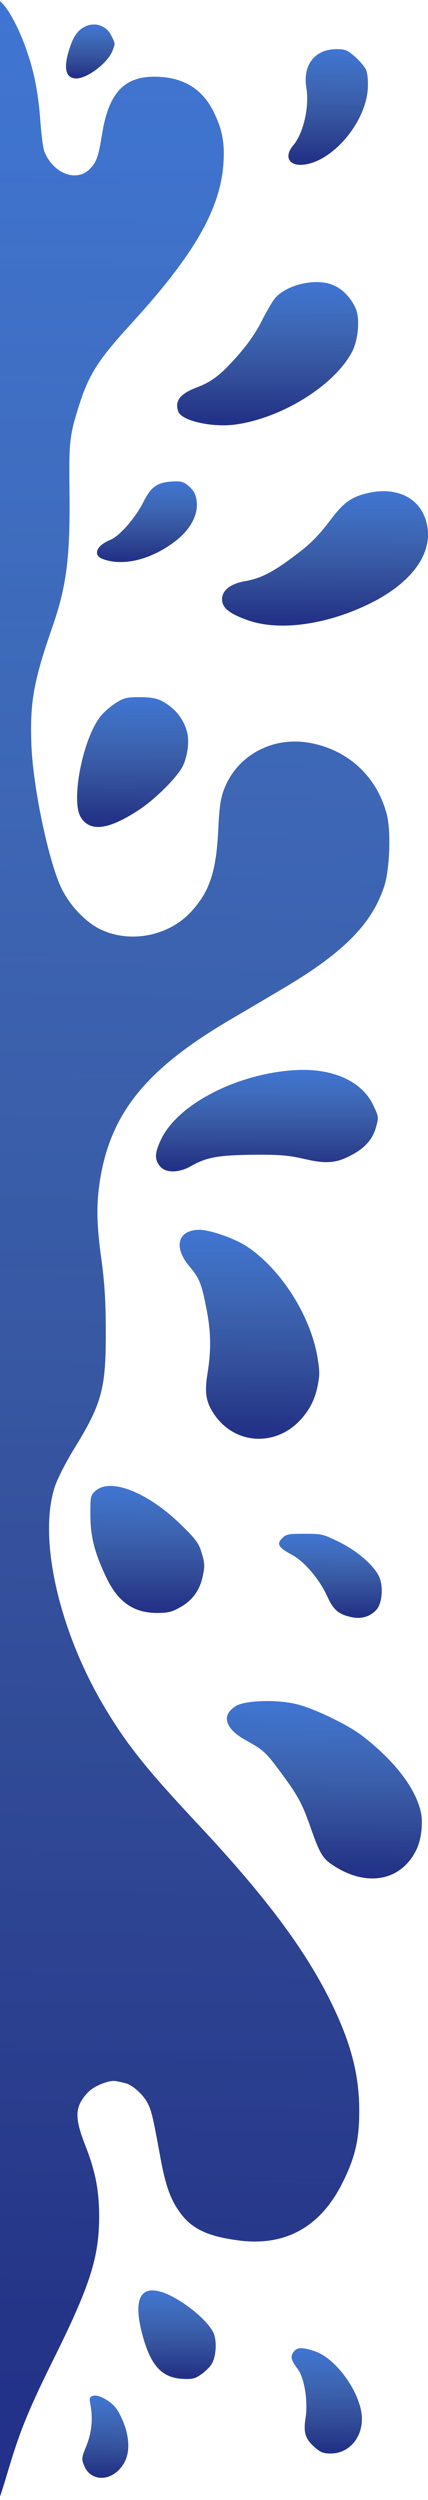 <svg width="230" height="1341" viewBox="0 0 230 1341" fill="none" xmlns="http://www.w3.org/2000/svg">
<g clip-path="url(#clip0_11964_2685)">
<path d="M228.488 278.004C224.189 265.946 211.397 260.703 195.983 264.897C188.434 266.889 184.449 269.93 177.949 278.423C170.923 287.755 166.52 292.159 156.768 299.289C146.178 307.153 139.782 310.298 132.023 311.661C123.74 313.129 119.336 316.589 119.336 321.517C119.336 325.921 123.111 329.067 132.443 332.422C149.848 338.923 176.271 335.148 200.282 322.985C223.664 310.927 234.15 294.151 228.488 278.004Z" fill="url(#paint0_linear_11964_2685)"/>
<path d="M228.488 278.004C224.189 265.946 211.397 260.703 195.983 264.897C188.434 266.889 184.449 269.93 177.949 278.423C170.923 287.755 166.52 292.159 156.768 299.289C146.178 307.153 139.782 310.298 132.023 311.661C123.74 313.129 119.336 316.589 119.336 321.517C119.336 325.921 123.111 329.067 132.443 332.422C149.848 338.923 176.271 335.148 200.282 322.985C223.664 310.927 234.15 294.151 228.488 278.004Z" fill="url(#paint1_linear_11964_2685)" fill-opacity="0.2"/>
<path d="M226.274 972.548C223.653 959.651 212.539 944.971 195.028 931.341C186.745 924.945 168.081 916.032 158.645 913.935C148.159 911.523 131.802 912.152 126.979 914.984C118.591 919.912 120.793 927.356 132.431 933.647C141.449 938.575 143.021 940.043 151.2 951.158C160.217 963.321 162.524 967.724 166.928 980.307C171.541 993.518 173.219 996.559 178.042 999.914C196.601 1012.71 215.894 1009.25 224.073 991.526C226.379 986.388 227.323 978.314 226.274 972.548Z" fill="url(#paint2_linear_11964_2685)"/>
<path d="M226.274 972.548C223.653 959.651 212.539 944.971 195.028 931.341C186.745 924.945 168.081 916.032 158.645 913.935C148.159 911.523 131.802 912.152 126.979 914.984C118.591 919.912 120.793 927.356 132.431 933.647C141.449 938.575 143.021 940.043 151.2 951.158C160.217 963.321 162.524 967.724 166.928 980.307C171.541 993.518 173.219 996.559 178.042 999.914C196.601 1012.71 215.894 1009.25 224.073 991.526C226.379 986.388 227.323 978.314 226.274 972.548Z" fill="url(#paint3_linear_11964_2685)" fill-opacity="0.2"/>
<path d="M207.935 437.17C202.692 416.514 186.86 401.94 165.889 398.375C146.072 395.02 127.199 405.4 120.383 423.435C118.496 428.258 117.867 432.871 117.238 445.768C116.189 467.682 112.414 478.587 102.663 489.072C90.815 501.969 70.473 506.058 54.641 498.824C46.567 495.154 38.074 486.451 33.355 477.119C26.435 463.488 17.837 423.225 16.894 399.948C15.95 377.09 18.047 365.346 28.008 336.721C35.767 314.598 37.759 298.974 37.34 263.849C37.025 237.111 37.34 233.651 42.373 217.819C47.72 200.832 52.753 193.073 70.368 173.78C104.131 136.977 118.391 112.337 120.069 87.697C120.803 76.477 119.44 69.452 114.931 60.225C109.164 48.377 99.622 42.086 86.201 41.247C67.537 40.093 58.625 48.691 54.85 71.864C52.858 84.236 51.914 86.858 48.349 90.528C41.219 97.972 28.532 93.149 23.814 81.196C23.185 79.623 22.241 72.493 21.717 65.363C20.668 50.893 18.676 39.884 14.797 28.455C9.973 13.775 2.109 0.145 -1.456 0.145C-2.294 0.145 -2.504 99.545 -1.98 383.171C-1.56 593.715 -1.246 895.586 -1.246 1053.81C-1.246 1212.03 -1.036 1341.31 -0.722 1341C-0.407 1340.79 2.109 1332.82 4.94 1323.28C11.022 1303.15 15.635 1291.82 30.105 1262.78C48.559 1225.35 53.173 1210.56 53.278 1189.38C53.278 1175.02 51.39 1164.95 45.833 1150.8C39.856 1135.59 40.171 1129.83 47.301 1122.28C50.656 1118.82 58.73 1115.57 62.4 1116.3C63.448 1116.51 65.545 1116.93 67.118 1117.35C70.893 1118.08 77.079 1123.54 79.386 1128.25C81.378 1132.13 82.217 1135.59 85.887 1155.62C88.613 1171.03 91.234 1178.9 95.953 1185.71C102.453 1195.36 111.261 1199.66 128.981 1201.86C153.097 1204.8 171.551 1194.73 183.19 1172.5C190.634 1158.24 193.151 1147.97 193.046 1132.03C193.046 1113.26 188.747 1096.48 178.576 1075.41C164.631 1046.57 143.346 1017.95 106.018 978.105C79.071 949.375 68.376 936.059 56.528 916.347C31.678 875.035 20.249 824.706 29.581 797.129C30.944 793.04 35.662 783.813 40.171 776.578C54.85 752.672 56.947 744.598 56.843 714.191C56.843 698.463 56.213 688.187 54.536 675.92C51.81 656.102 51.705 645.932 53.802 632.615C59.569 597.07 78.547 573.688 122.48 547.685C130.868 542.757 144.08 534.998 151.839 530.384C184.553 511.091 199.966 495.573 206.572 475.127C209.403 466.214 210.137 445.978 207.935 437.17Z" fill="url(#paint4_linear_11964_2685)"/>
<path d="M207.935 437.17C202.692 416.514 186.86 401.94 165.889 398.375C146.072 395.02 127.199 405.4 120.383 423.435C118.496 428.258 117.867 432.871 117.238 445.768C116.189 467.682 112.414 478.587 102.663 489.072C90.815 501.969 70.473 506.058 54.641 498.824C46.567 495.154 38.074 486.451 33.355 477.119C26.435 463.488 17.837 423.225 16.894 399.948C15.95 377.09 18.047 365.346 28.008 336.721C35.767 314.598 37.759 298.974 37.34 263.849C37.025 237.111 37.34 233.651 42.373 217.819C47.72 200.832 52.753 193.073 70.368 173.78C104.131 136.977 118.391 112.337 120.069 87.697C120.803 76.477 119.44 69.452 114.931 60.225C109.164 48.377 99.622 42.086 86.201 41.247C67.537 40.093 58.625 48.691 54.85 71.864C52.858 84.236 51.914 86.858 48.349 90.528C41.219 97.972 28.532 93.149 23.814 81.196C23.185 79.623 22.241 72.493 21.717 65.363C20.668 50.893 18.676 39.884 14.797 28.455C9.973 13.775 2.109 0.145 -1.456 0.145C-2.294 0.145 -2.504 99.545 -1.98 383.171C-1.56 593.715 -1.246 895.586 -1.246 1053.81C-1.246 1212.03 -1.036 1341.31 -0.722 1341C-0.407 1340.79 2.109 1332.82 4.94 1323.28C11.022 1303.15 15.635 1291.82 30.105 1262.78C48.559 1225.35 53.173 1210.56 53.278 1189.38C53.278 1175.02 51.39 1164.95 45.833 1150.8C39.856 1135.59 40.171 1129.83 47.301 1122.28C50.656 1118.82 58.73 1115.57 62.4 1116.3C63.448 1116.51 65.545 1116.93 67.118 1117.35C70.893 1118.08 77.079 1123.54 79.386 1128.25C81.378 1132.13 82.217 1135.59 85.887 1155.62C88.613 1171.03 91.234 1178.9 95.953 1185.71C102.453 1195.36 111.261 1199.66 128.981 1201.86C153.097 1204.8 171.551 1194.73 183.19 1172.5C190.634 1158.24 193.151 1147.97 193.046 1132.03C193.046 1113.26 188.747 1096.48 178.576 1075.41C164.631 1046.57 143.346 1017.95 106.018 978.105C79.071 949.375 68.376 936.059 56.528 916.347C31.678 875.035 20.249 824.706 29.581 797.129C30.944 793.04 35.662 783.813 40.171 776.578C54.85 752.672 56.947 744.598 56.843 714.191C56.843 698.463 56.213 688.187 54.536 675.92C51.81 656.102 51.705 645.932 53.802 632.615C59.569 597.07 78.547 573.688 122.48 547.685C130.868 542.757 144.08 534.998 151.839 530.384C184.553 511.091 199.966 495.573 206.572 475.127C209.403 466.214 210.137 445.978 207.935 437.17Z" fill="url(#paint5_linear_11964_2685)" fill-opacity="0.2"/>
<path d="M203.53 845.251C200.384 839.17 191.786 831.83 182.245 827.112C173.752 822.918 172.913 822.708 163.686 822.708C154.983 822.708 153.725 822.918 151.628 825.12C148.482 828.16 149.636 830.153 156.975 834.032C163.686 837.702 171.76 847.244 175.849 856.261C179.099 863.496 181.93 865.907 188.641 867.375C193.988 868.633 198.707 867.27 202.167 863.601C205.522 860.036 206.151 850.494 203.53 845.251Z" fill="url(#paint6_linear_11964_2685)"/>
<path d="M203.53 845.251C200.384 839.17 191.786 831.83 182.245 827.112C173.752 822.918 172.913 822.708 163.686 822.708C154.983 822.708 153.725 822.918 151.628 825.12C148.482 828.16 149.636 830.153 156.975 834.032C163.686 837.702 171.76 847.244 175.849 856.261C179.099 863.496 181.93 865.907 188.641 867.375C193.988 868.633 198.707 867.27 202.167 863.601C205.522 860.036 206.151 850.494 203.53 845.251Z" fill="url(#paint7_linear_11964_2685)" fill-opacity="0.2"/>
<path d="M200.708 593.086C194.627 579.98 178.899 572.85 158.663 574.003C127.836 575.786 96.17 591.933 86.838 610.597C83.169 618.146 82.854 621.711 85.895 625.486C88.831 629.26 95.961 629.26 102.462 625.591C110.85 620.767 117.141 619.614 136.014 619.404C150.799 619.299 154.993 619.719 163.8 621.711C175.963 624.542 181.311 623.913 190.328 618.775C196.619 615.21 200.394 610.597 202.072 604.62C203.54 599.063 203.54 599.168 200.708 593.086Z" fill="url(#paint8_linear_11964_2685)"/>
<path d="M200.708 593.086C194.627 579.98 178.899 572.85 158.663 574.003C127.836 575.786 96.17 591.933 86.838 610.597C83.169 618.146 82.854 621.711 85.895 625.486C88.831 629.26 95.961 629.26 102.462 625.591C110.85 620.767 117.141 619.614 136.014 619.404C150.799 619.299 154.993 619.719 163.8 621.711C175.963 624.542 181.311 623.913 190.328 618.775C196.619 615.21 200.394 610.597 202.072 604.62C203.54 599.063 203.54 599.168 200.708 593.086Z" fill="url(#paint9_linear_11964_2685)" fill-opacity="0.2"/>
<path d="M196.61 37.256C195.771 35.579 193.045 32.328 190.529 30.231C186.754 26.876 185.286 26.352 180.987 26.352C169.243 26.352 162.638 34.635 164.63 47.112C166.308 57.388 163.057 71.438 157.605 77.939C152.782 83.601 154.879 88.634 161.904 88.424C177.736 87.795 196.505 66.3 197.658 47.532C197.868 42.918 197.554 39.353 196.61 37.256Z" fill="url(#paint10_linear_11964_2685)"/>
<path d="M196.61 37.256C195.771 35.579 193.045 32.328 190.529 30.231C186.754 26.876 185.286 26.352 180.987 26.352C169.243 26.352 162.638 34.635 164.63 47.112C166.308 57.388 163.057 71.438 157.605 77.939C152.782 83.601 154.879 88.634 161.904 88.424C177.736 87.795 196.505 66.3 197.658 47.532C197.868 42.918 197.554 39.353 196.61 37.256Z" fill="url(#paint11_linear_11964_2685)" fill-opacity="0.2"/>
<path d="M193.787 1291.83C190.537 1278.73 179.108 1264.57 169.252 1261.22C162.332 1258.91 159.605 1259.01 157.718 1261.64C155.936 1264.15 156.46 1265.94 159.92 1270.65C163.59 1275.48 165.582 1288.06 164.219 1296.87C162.961 1304.94 164.009 1308.3 169.357 1312.91C172.188 1315.43 173.865 1316.05 177.745 1316.05C189.279 1316.05 196.933 1304.42 193.787 1291.83Z" fill="url(#paint12_linear_11964_2685)"/>
<path d="M193.787 1291.83C190.537 1278.73 179.108 1264.57 169.252 1261.22C162.332 1258.91 159.605 1259.01 157.718 1261.64C155.936 1264.15 156.46 1265.94 159.92 1270.65C163.59 1275.48 165.582 1288.06 164.219 1296.87C162.961 1304.94 164.009 1308.3 169.357 1312.91C172.188 1315.43 173.865 1316.05 177.745 1316.05C189.279 1316.05 196.933 1304.42 193.787 1291.83Z" fill="url(#paint13_linear_11964_2685)" fill-opacity="0.2"/>
<path d="M191.366 166.027C189.269 160.574 184.446 155.227 179.308 153.025C170.29 149.041 154.772 152.291 147.957 159.736C146.803 160.994 143.553 166.446 140.827 171.794C137.576 178.295 133.278 184.481 127.825 190.667C118.703 201.048 113.775 204.822 105.596 207.863C96.579 211.323 93.748 215.203 95.845 220.865C97.837 225.793 114.194 229.463 126.777 227.68C151.941 224.115 180.147 206.395 189.374 188.36C192.414 182.279 193.463 171.479 191.366 166.027Z" fill="url(#paint14_linear_11964_2685)"/>
<path d="M191.366 166.027C189.269 160.574 184.446 155.227 179.308 153.025C170.29 149.041 154.772 152.291 147.957 159.736C146.803 160.994 143.553 166.446 140.827 171.794C137.576 178.295 133.278 184.481 127.825 190.667C118.703 201.048 113.775 204.822 105.596 207.863C96.579 211.323 93.748 215.203 95.845 220.865C97.837 225.793 114.194 229.463 126.777 227.68C151.941 224.115 180.147 206.395 189.374 188.36C192.414 182.279 193.463 171.479 191.366 166.027Z" fill="url(#paint15_linear_11964_2685)" fill-opacity="0.2"/>
<path d="M170.605 728.027C166.831 705.798 151.208 681.053 132.963 668.785C126.672 664.486 112.936 659.663 107.274 659.663C95.636 659.663 93.014 668.68 101.612 679.061C107.169 685.667 108.218 688.288 110.839 701.499C113.356 714.082 113.565 723.728 111.573 736.31C109.791 747.005 110.63 752.143 115.243 758.854C126.358 775.001 148.272 776.154 161.693 761.37C166.411 756.127 169.137 750.78 170.605 743.755C171.864 737.569 171.864 735.891 170.605 728.027Z" fill="url(#paint16_linear_11964_2685)"/>
<path d="M170.605 728.027C166.831 705.798 151.208 681.053 132.963 668.785C126.672 664.486 112.936 659.663 107.274 659.663C95.636 659.663 93.014 668.68 101.612 679.061C107.169 685.667 108.218 688.288 110.839 701.499C113.356 714.082 113.565 723.728 111.573 736.31C109.791 747.005 110.63 752.143 115.243 758.854C126.358 775.001 148.272 776.154 161.693 761.37C166.411 756.127 169.137 750.78 170.605 743.755C171.864 737.569 171.864 735.891 170.605 728.027Z" fill="url(#paint17_linear_11964_2685)" fill-opacity="0.2"/>
<path d="M114.711 1251.35C111.565 1244.33 97.305 1233 87.554 1229.65C75.496 1225.56 71.616 1233.11 76.23 1251.25C80.633 1268.44 86.61 1275.26 97.725 1275.99C103.072 1276.31 104.645 1275.99 107.685 1273.89C109.678 1272.64 112.194 1270.22 113.348 1268.65C116.074 1264.98 116.808 1255.96 114.711 1251.35Z" fill="url(#paint18_linear_11964_2685)"/>
<path d="M114.711 1251.35C111.565 1244.33 97.305 1233 87.554 1229.65C75.496 1225.56 71.616 1233.11 76.23 1251.25C80.633 1268.44 86.61 1275.26 97.725 1275.99C103.072 1276.31 104.645 1275.99 107.685 1273.89C109.678 1272.64 112.194 1270.22 113.348 1268.65C116.074 1264.98 116.808 1255.96 114.711 1251.35Z" fill="url(#paint19_linear_11964_2685)" fill-opacity="0.2"/>
<path d="M108.111 832.153C106.853 827.854 104.861 825.233 97.416 817.998C79.696 800.593 59.564 792.624 51.491 799.544C48.66 802.061 48.555 802.375 48.555 812.441C48.555 823.975 50.757 832.782 57.048 845.994C63.339 859.31 71.832 865.182 84.414 865.182C90.391 865.182 92.383 864.658 96.997 862.036C103.288 858.471 107.167 853.229 108.74 846.308C110.208 840.227 110.103 838.444 108.111 832.153Z" fill="url(#paint20_linear_11964_2685)"/>
<path d="M108.111 832.153C106.853 827.854 104.861 825.233 97.416 817.998C79.696 800.593 59.564 792.624 51.491 799.544C48.66 802.061 48.555 802.375 48.555 812.441C48.555 823.975 50.757 832.782 57.048 845.994C63.339 859.31 71.832 865.182 84.414 865.182C90.391 865.182 92.383 864.658 96.997 862.036C103.288 858.471 107.167 853.229 108.74 846.308C110.208 840.227 110.103 838.444 108.111 832.153Z" fill="url(#paint21_linear_11964_2685)" fill-opacity="0.2"/>
<path d="M104.66 264.803C104.241 263.545 102.458 261.553 100.781 260.19C98.369 258.303 96.901 257.988 92.078 258.303C84.319 258.827 81.068 261.238 76.874 269.627C72.68 277.91 64.082 287.661 59.364 289.549C51.815 292.589 49.717 297.727 55.17 299.824C65.97 303.913 80.859 300.348 93.965 290.492C103.926 282.943 108.015 273.087 104.66 264.803Z" fill="url(#paint22_linear_11964_2685)"/>
<path d="M104.66 264.803C104.241 263.545 102.458 261.553 100.781 260.19C98.369 258.303 96.901 257.988 92.078 258.303C84.319 258.827 81.068 261.238 76.874 269.627C72.68 277.91 64.082 287.661 59.364 289.549C51.815 292.589 49.717 297.727 55.17 299.824C65.97 303.913 80.859 300.348 93.965 290.492C103.926 282.943 108.015 273.087 104.66 264.803Z" fill="url(#paint23_linear_11964_2685)" fill-opacity="0.2"/>
<path d="M100.573 392.821C98.686 385.481 93.968 379.714 86.838 375.939C84.216 374.576 80.861 373.947 75.199 373.947C68.174 373.947 66.706 374.262 62.197 377.093C59.366 378.875 55.487 382.231 53.704 384.642C44.373 396.91 38.081 429.309 43.324 438.222C48.252 446.4 58.108 445.247 74.465 434.552C83.483 428.68 95.331 416.832 98.267 410.855C100.783 405.613 101.832 397.539 100.573 392.821Z" fill="url(#paint24_linear_11964_2685)"/>
<path d="M100.573 392.821C98.686 385.481 93.968 379.714 86.838 375.939C84.216 374.576 80.861 373.947 75.199 373.947C68.174 373.947 66.706 374.262 62.197 377.093C59.366 378.875 55.487 382.231 53.704 384.642C44.373 396.91 38.081 429.309 43.324 438.222C48.252 446.4 58.108 445.247 74.465 434.552C83.483 428.68 95.331 416.832 98.267 410.855C100.783 405.613 101.832 397.539 100.573 392.821Z" fill="url(#paint25_linear_11964_2685)" fill-opacity="0.2"/>
<path d="M67.326 1302C66.382 1299.17 64.6 1295.08 63.132 1292.88C60.301 1288.26 53.171 1284.17 49.92 1285.12C48.138 1285.75 47.928 1286.38 48.557 1289.63C50.025 1297.28 49.291 1304.73 46.46 1311.86C43.734 1318.46 43.734 1318.99 45.307 1322.76C48.453 1330.31 57.68 1331.36 64.076 1324.65C69.213 1319.3 70.262 1311.75 67.326 1302Z" fill="url(#paint26_linear_11964_2685)"/>
<path d="M67.326 1302C66.382 1299.17 64.6 1295.08 63.132 1292.88C60.301 1288.26 53.171 1284.17 49.92 1285.12C48.138 1285.75 47.928 1286.38 48.557 1289.63C50.025 1297.28 49.291 1304.73 46.46 1311.86C43.734 1318.46 43.734 1318.99 45.307 1322.76C48.453 1330.31 57.68 1331.36 64.076 1324.65C69.213 1319.3 70.262 1311.75 67.326 1302Z" fill="url(#paint27_linear_11964_2685)" fill-opacity="0.2"/>
<path d="M59.776 19.018C57.26 13.776 51.074 11.679 45.831 14.195C41.742 16.082 39.225 19.752 37.023 27.092C33.983 36.948 35.45 42.086 41.008 42.086C46.984 42.086 58.099 33.593 60.51 27.092C61.978 23.317 61.978 23.317 59.776 19.018Z" fill="url(#paint28_linear_11964_2685)"/>
<path d="M59.776 19.018C57.26 13.776 51.074 11.679 45.831 14.195C41.742 16.082 39.225 19.752 37.023 27.092C33.983 36.948 35.45 42.086 41.008 42.086C46.984 42.086 58.099 33.593 60.51 27.092C61.978 23.317 61.978 23.317 59.776 19.018Z" fill="url(#paint29_linear_11964_2685)" fill-opacity="0.2"/>
</g>
<defs>
<linearGradient id="paint0_linear_11964_2685" x1="174.665" y1="263.469" x2="174.453" y2="330.459" gradientUnits="userSpaceOnUse">
<stop stop-color="#3F75D3"/>
<stop offset="1" stop-color="#213C6D"/>
</linearGradient>
<linearGradient id="paint1_linear_11964_2685" x1="174.665" y1="263.469" x2="174.665" y2="335.569" gradientUnits="userSpaceOnUse">
<stop stop-color="white" stop-opacity="0"/>
<stop offset="1" stop-color="#2200FF"/>
</linearGradient>
<linearGradient id="paint2_linear_11964_2685" x1="174.311" y1="912.443" x2="173.922" y2="1000.85" gradientUnits="userSpaceOnUse">
<stop stop-color="#3F75D3"/>
<stop offset="1" stop-color="#213C6D"/>
</linearGradient>
<linearGradient id="paint3_linear_11964_2685" x1="174.311" y1="912.443" x2="174.311" y2="1007.59" gradientUnits="userSpaceOnUse">
<stop stop-color="white" stop-opacity="0"/>
<stop offset="1" stop-color="#2200FF"/>
</linearGradient>
<linearGradient id="paint4_linear_11964_2685" x1="103.478" y1="0.145" x2="65.195" y2="1244.8" gradientUnits="userSpaceOnUse">
<stop stop-color="#3F75D3"/>
<stop offset="1" stop-color="#213C6D"/>
</linearGradient>
<linearGradient id="paint5_linear_11964_2685" x1="103.478" y1="0.145" x2="103.478" y2="1341" gradientUnits="userSpaceOnUse">
<stop stop-color="white" stop-opacity="0"/>
<stop offset="1" stop-color="#2200FF"/>
</linearGradient>
<linearGradient id="paint6_linear_11964_2685" x1="177.568" y1="822.708" x2="177.402" y2="864.634" gradientUnits="userSpaceOnUse">
<stop stop-color="#3F75D3"/>
<stop offset="1" stop-color="#213C6D"/>
</linearGradient>
<linearGradient id="paint7_linear_11964_2685" x1="177.568" y1="822.708" x2="177.568" y2="867.833" gradientUnits="userSpaceOnUse">
<stop stop-color="white" stop-opacity="0"/>
<stop offset="1" stop-color="#2200FF"/>
</linearGradient>
<linearGradient id="paint8_linear_11964_2685" x1="143.436" y1="573.882" x2="143.324" y2="624.471" gradientUnits="userSpaceOnUse">
<stop stop-color="#3F75D3"/>
<stop offset="1" stop-color="#213C6D"/>
</linearGradient>
<linearGradient id="paint9_linear_11964_2685" x1="143.436" y1="573.882" x2="143.436" y2="628.33" gradientUnits="userSpaceOnUse">
<stop stop-color="white" stop-opacity="0"/>
<stop offset="1" stop-color="#2200FF"/>
</linearGradient>
<linearGradient id="paint10_linear_11964_2685" x1="176.356" y1="26.352" x2="175.95" y2="84.028" gradientUnits="userSpaceOnUse">
<stop stop-color="#3F75D3"/>
<stop offset="1" stop-color="#213C6D"/>
</linearGradient>
<linearGradient id="paint11_linear_11964_2685" x1="176.356" y1="26.352" x2="176.356" y2="88.431" gradientUnits="userSpaceOnUse">
<stop stop-color="white" stop-opacity="0"/>
<stop offset="1" stop-color="#2200FF"/>
</linearGradient>
<linearGradient id="paint12_linear_11964_2685" x1="175.608" y1="1259.57" x2="175.228" y2="1312.05" gradientUnits="userSpaceOnUse">
<stop stop-color="#3F75D3"/>
<stop offset="1" stop-color="#213C6D"/>
</linearGradient>
<linearGradient id="paint13_linear_11964_2685" x1="175.608" y1="1259.57" x2="175.608" y2="1316.05" gradientUnits="userSpaceOnUse">
<stop stop-color="white" stop-opacity="0"/>
<stop offset="1" stop-color="#2200FF"/>
</linearGradient>
<linearGradient id="paint14_linear_11964_2685" x1="143.825" y1="151.31" x2="143.551" y2="222.692" gradientUnits="userSpaceOnUse">
<stop stop-color="#3F75D3"/>
<stop offset="1" stop-color="#213C6D"/>
</linearGradient>
<linearGradient id="paint15_linear_11964_2685" x1="143.825" y1="151.31" x2="143.825" y2="228.137" gradientUnits="userSpaceOnUse">
<stop stop-color="white" stop-opacity="0"/>
<stop offset="1" stop-color="#2200FF"/>
</linearGradient>
<linearGradient id="paint16_linear_11964_2685" x1="134.044" y1="659.663" x2="133.289" y2="763.803" gradientUnits="userSpaceOnUse">
<stop stop-color="#3F75D3"/>
<stop offset="1" stop-color="#213C6D"/>
</linearGradient>
<linearGradient id="paint17_linear_11964_2685" x1="134.044" y1="659.663" x2="134.044" y2="771.752" gradientUnits="userSpaceOnUse">
<stop stop-color="white" stop-opacity="0"/>
<stop offset="1" stop-color="#2200FF"/>
</linearGradient>
<linearGradient id="paint18_linear_11964_2685" x1="95.133" y1="1228.56" x2="94.888" y2="1272.73" gradientUnits="userSpaceOnUse">
<stop stop-color="#3F75D3"/>
<stop offset="1" stop-color="#213C6D"/>
</linearGradient>
<linearGradient id="paint19_linear_11964_2685" x1="95.133" y1="1228.56" x2="95.133" y2="1276.09" gradientUnits="userSpaceOnUse">
<stop stop-color="white" stop-opacity="0"/>
<stop offset="1" stop-color="#2200FF"/>
</linearGradient>
<linearGradient id="paint20_linear_11964_2685" x1="79.146" y1="797.059" x2="78.804" y2="860.352" gradientUnits="userSpaceOnUse">
<stop stop-color="#3F75D3"/>
<stop offset="1" stop-color="#213C6D"/>
</linearGradient>
<linearGradient id="paint21_linear_11964_2685" x1="79.146" y1="797.059" x2="79.146" y2="865.182" gradientUnits="userSpaceOnUse">
<stop stop-color="white" stop-opacity="0"/>
<stop offset="1" stop-color="#2200FF"/>
</linearGradient>
<linearGradient id="paint22_linear_11964_2685" x1="78.961" y1="258.196" x2="78.804" y2="298.421" gradientUnits="userSpaceOnUse">
<stop stop-color="#3F75D3"/>
<stop offset="1" stop-color="#213C6D"/>
</linearGradient>
<linearGradient id="paint23_linear_11964_2685" x1="78.961" y1="258.196" x2="78.961" y2="301.49" gradientUnits="userSpaceOnUse">
<stop stop-color="white" stop-opacity="0"/>
<stop offset="1" stop-color="#2200FF"/>
</linearGradient>
<linearGradient id="paint24_linear_11964_2685" x1="71.264" y1="373.947" x2="70.898" y2="438.643" gradientUnits="userSpaceOnUse">
<stop stop-color="#3F75D3"/>
<stop offset="1" stop-color="#213C6D"/>
</linearGradient>
<linearGradient id="paint25_linear_11964_2685" x1="71.264" y1="373.947" x2="71.264" y2="443.58" gradientUnits="userSpaceOnUse">
<stop stop-color="white" stop-opacity="0"/>
<stop offset="1" stop-color="#2200FF"/>
</linearGradient>
<linearGradient id="paint26_linear_11964_2685" x1="56.593" y1="1284.98" x2="56.237" y2="1325.98" gradientUnits="userSpaceOnUse">
<stop stop-color="#3F75D3"/>
<stop offset="1" stop-color="#213C6D"/>
</linearGradient>
<linearGradient id="paint27_linear_11964_2685" x1="56.593" y1="1284.98" x2="56.593" y2="1329.11" gradientUnits="userSpaceOnUse">
<stop stop-color="white" stop-opacity="0"/>
<stop offset="1" stop-color="#2200FF"/>
</linearGradient>
<linearGradient id="paint28_linear_11964_2685" x1="48.501" y1="13.134" x2="48.356" y2="40.033" gradientUnits="userSpaceOnUse">
<stop stop-color="#3F75D3"/>
<stop offset="1" stop-color="#213C6D"/>
</linearGradient>
<linearGradient id="paint29_linear_11964_2685" x1="48.501" y1="13.134" x2="48.501" y2="42.086" gradientUnits="userSpaceOnUse">
<stop stop-color="white" stop-opacity="0"/>
<stop offset="1" stop-color="#2200FF"/>
</linearGradient>
<clipPath id="clip0_11964_2685">
<rect width="230" height="1341" fill="white" transform="translate(230 1341) rotate(-180)"/>
</clipPath>
</defs>
</svg>
